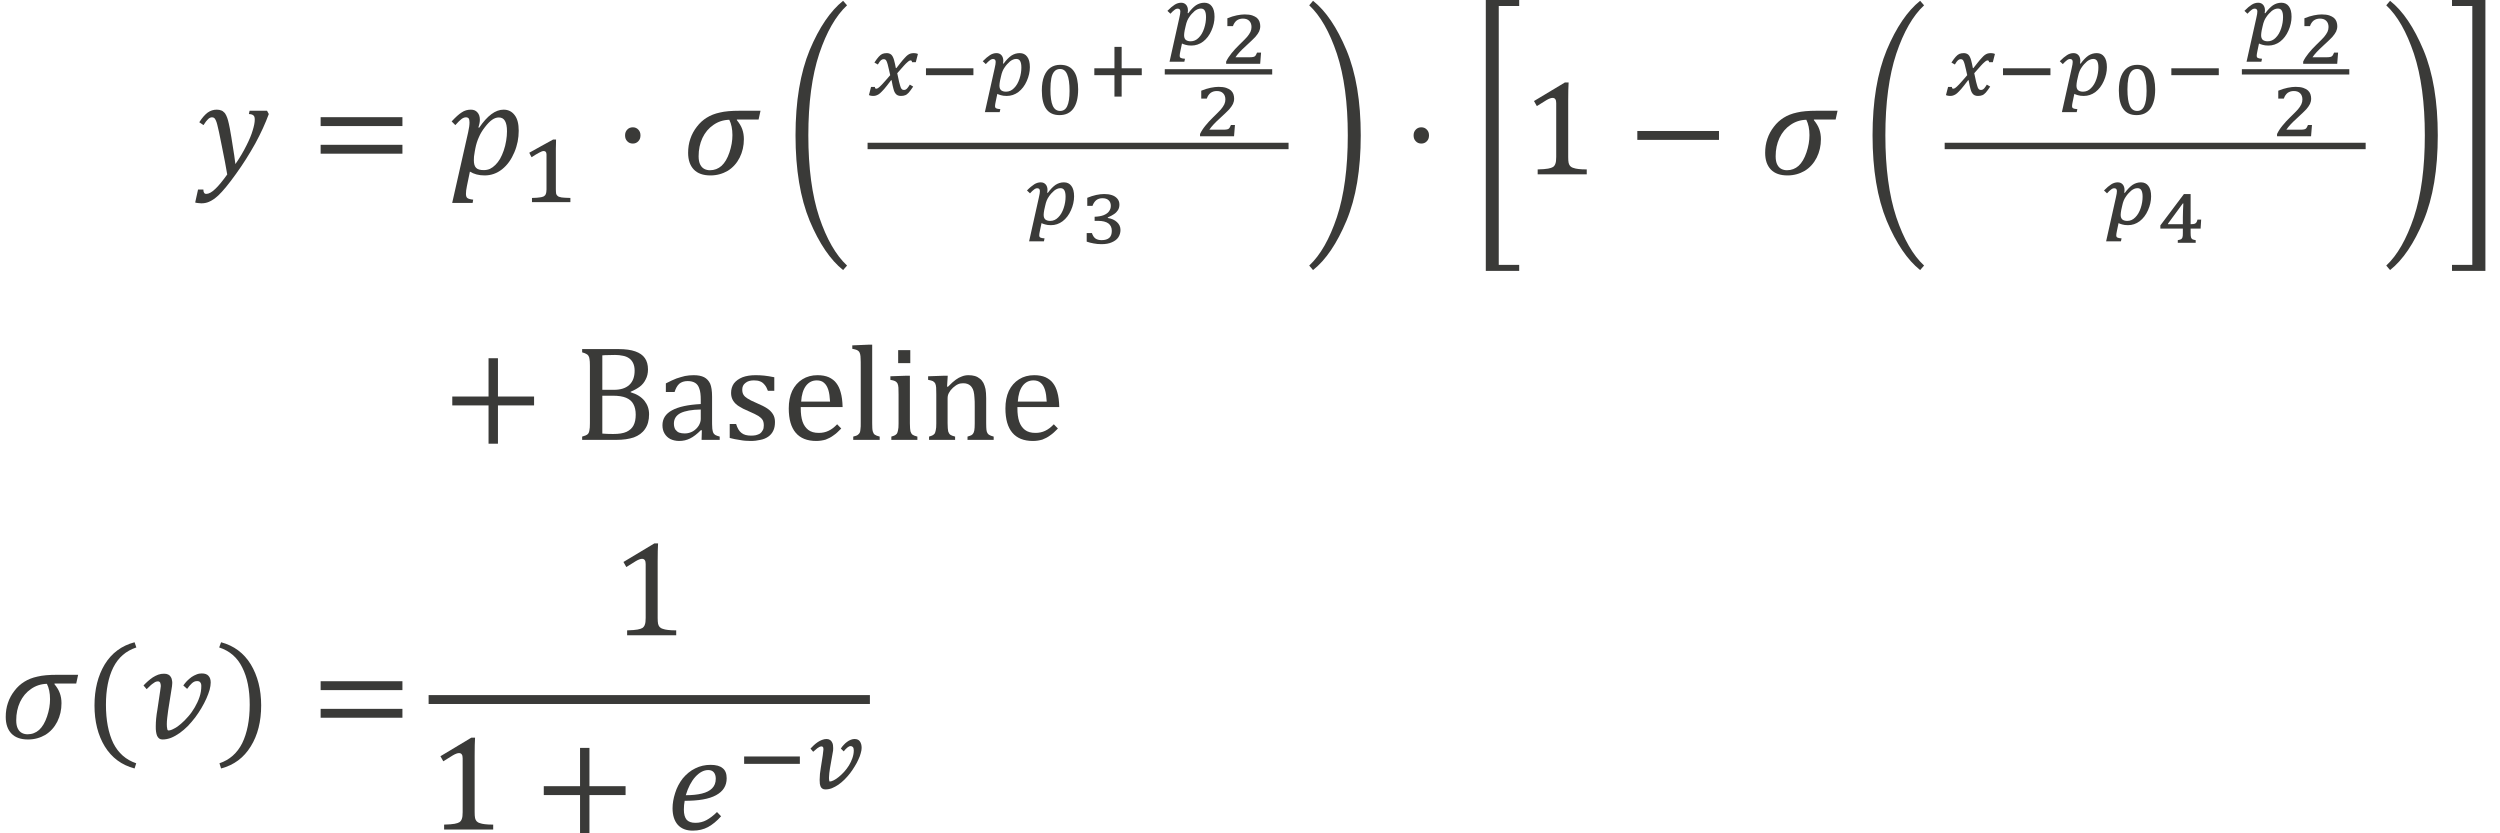 <?xml version="1.0" encoding="UTF-8" standalone="no"?>
<!-- Created with PhotoLine 24.01 (www.pl32.de) -->
<!DOCTYPE svg PUBLIC "-//W3C//DTD SVG 1.1//EN" "http://www.w3.org/Graphics/SVG/1.1/DTD/svg11.dtd">
<svg width="234" height="78" viewBox="0 0 234 78" version="1.1" xmlns="http://www.w3.org/2000/svg" xmlns:xlink="http://www.w3.org/1999/xlink">
  <g id="page1" transform="matrix(1.276 0 0 1.28 87.611 87.901)">
    <g transform="matrix(1 0 0 1 -91.72 2.846)">
      <g transform="matrix(1 0 0 1 37.347 -58.77)">
        <path id="g0-1877" fill="#3a3a38" d="M2.38 0.01 C2.28 -0.56 2.16 -1.24 1.99 -2.04 C1.82 -2.9 1.71 -3.43 1.65 -3.63 C1.59 -3.88 1.51 -4.04 1.44 -4.11 C1.39 -4.15 1.34 -4.17 1.27 -4.17 C1.17 -4.17 1.07 -4.13 0.98 -4.04 C0.89 -3.96 0.77 -3.81 0.64 -3.6 L0.33 -3.81 C0.55 -4.15 0.76 -4.38 0.95 -4.52 C1.15 -4.66 1.37 -4.73 1.61 -4.73 C1.74 -4.73 1.85 -4.71 1.95 -4.67 C2.01 -4.65 2.08 -4.61 2.14 -4.54 C2.21 -4.49 2.26 -4.4 2.31 -4.3 C2.36 -4.19 2.41 -4.07 2.44 -3.94 C2.48 -3.8 2.52 -3.61 2.57 -3.36 C2.65 -2.94 2.72 -2.5 2.79 -2.04 C2.87 -1.58 2.93 -1.15 2.98 -0.75 C3.3 -1.21 3.56 -1.65 3.78 -2.09 C4 -2.52 4.16 -2.9 4.25 -3.22 C4.35 -3.54 4.4 -3.8 4.4 -4 C4.4 -4.16 4.37 -4.26 4.3 -4.31 C4.24 -4.37 4.13 -4.4 3.97 -4.41 L4.02 -4.65 L5.3 -4.65 L5.43 -4.41 C5.18 -3.73 4.85 -3.01 4.43 -2.24 C4.01 -1.49 3.54 -0.74 3 0 C2.49 0.71 2.06 1.23 1.72 1.55 C1.49 1.76 1.26 1.92 1.04 2.01 C0.86 2.09 0.67 2.12 0.48 2.12 C0.41 2.12 0.33 2.11 0.24 2.1 C0.15 2.09 0.08 2.08 0.03 2.06 L0.24 1.11 L0.63 1.11 C0.63 1.32 0.7 1.43 0.84 1.43 C1.03 1.43 1.25 1.31 1.5 1.07 C1.75 0.84 2.04 0.48 2.38 0.01 Z"/>
      </g>
      <g transform="matrix(1 0 0 1 45.859 -58.77)">
        <path id="g0-3404" fill="#3a3a38" d="M0.72 -3.53 L0.72 -4.18 L6.72 -4.18 L6.72 -3.53 Z M0.72 -1.51 L0.72 -2.16 L6.72 -2.16 L6.72 -1.51 Z M6.92 -2.85"/>
      </g>
      <g transform="matrix(1 0 0 1 56.069 -58.77)">
        <path id="g0-1868" fill="#3a3a38" d="M1.33 -3.07 C1.4 -3.37 1.43 -3.61 1.43 -3.8 C1.43 -3.93 1.41 -4.03 1.37 -4.09 C1.33 -4.14 1.26 -4.17 1.17 -4.17 C1.07 -4.17 0.96 -4.13 0.85 -4.05 C0.74 -3.97 0.59 -3.82 0.39 -3.6 L0.12 -3.87 C0.41 -4.18 0.65 -4.4 0.86 -4.53 C1.06 -4.67 1.29 -4.73 1.53 -4.73 C1.73 -4.73 1.89 -4.67 2.01 -4.53 C2.13 -4.4 2.19 -4.22 2.19 -4 C2.19 -3.82 2.15 -3.63 2.08 -3.43 L2.14 -3.41 C2.74 -4.29 3.33 -4.73 3.93 -4.73 C4.28 -4.73 4.55 -4.59 4.75 -4.32 C4.95 -4.06 5.04 -3.68 5.04 -3.19 C5.04 -2.65 4.94 -2.12 4.72 -1.61 C4.5 -1.09 4.21 -0.68 3.82 -0.37 C3.44 -0.07 3.01 0.08 2.54 0.08 C2.11 0.08 1.75 -0.02 1.46 -0.2 L1.24 0.86 C1.19 1.09 1.17 1.28 1.17 1.43 C1.17 1.57 1.2 1.67 1.27 1.73 C1.35 1.79 1.49 1.83 1.7 1.85 L1.66 2.09 L0.16 2.09 Z M1.82 -1.69 C1.79 -1.52 1.77 -1.39 1.76 -1.3 C1.75 -1.21 1.75 -1.12 1.75 -1.03 C1.75 -0.78 1.8 -0.59 1.91 -0.48 C2.02 -0.36 2.21 -0.31 2.48 -0.31 C2.64 -0.31 2.79 -0.34 2.93 -0.4 C3.07 -0.47 3.2 -0.56 3.33 -0.69 C3.45 -0.81 3.57 -0.96 3.67 -1.13 C3.77 -1.31 3.86 -1.51 3.94 -1.74 C4.02 -1.97 4.08 -2.21 4.12 -2.46 C4.16 -2.7 4.18 -2.93 4.18 -3.15 C4.18 -3.49 4.13 -3.74 4.03 -3.91 C3.94 -4.07 3.79 -4.16 3.58 -4.16 C3.41 -4.16 3.25 -4.1 3.09 -3.99 C2.93 -3.88 2.75 -3.7 2.56 -3.45 C2.37 -3.21 2.22 -2.96 2.12 -2.72 C2.01 -2.48 1.92 -2.21 1.86 -1.9 Z"/>
      </g>
      <g transform="matrix(1 0 0 1 61.235 -56.737)">
        <g transform="matrix(0.73 0 0 0.73 0 0)">
          <path id="g0-2869" fill="#3a3a38" d="M3.56 -1.28 C3.56 -1.18 3.56 -1.1 3.57 -1.02 C3.57 -0.95 3.58 -0.89 3.59 -0.84 C3.61 -0.79 3.63 -0.75 3.65 -0.71 C3.68 -0.67 3.71 -0.64 3.74 -0.62 C3.78 -0.58 3.83 -0.55 3.9 -0.53 C3.96 -0.51 4.04 -0.49 4.14 -0.47 C4.25 -0.46 4.37 -0.45 4.5 -0.44 C4.65 -0.43 4.82 -0.43 5.02 -0.42 L5.02 0 L1.16 0 L1.16 -0.42 C1.35 -0.43 1.51 -0.44 1.64 -0.44 C1.78 -0.45 1.89 -0.46 1.98 -0.48 C2.08 -0.49 2.15 -0.51 2.21 -0.53 C2.27 -0.54 2.32 -0.57 2.36 -0.59 C2.4 -0.62 2.44 -0.65 2.48 -0.69 C2.51 -0.72 2.53 -0.77 2.55 -0.82 C2.57 -0.87 2.59 -0.93 2.6 -1.01 C2.61 -1.08 2.62 -1.17 2.62 -1.28 L2.62 -4.77 C2.62 -4.9 2.59 -4.99 2.54 -5.04 C2.5 -5.09 2.43 -5.12 2.33 -5.12 C2.23 -5.12 2.09 -5.07 1.89 -4.96 C1.69 -4.86 1.43 -4.7 1.12 -4.5 C1.08 -4.57 1.04 -4.65 1 -4.72 C0.97 -4.8 0.93 -4.87 0.89 -4.95 C1.29 -5.17 1.69 -5.39 2.08 -5.61 C2.48 -5.83 2.88 -6.05 3.28 -6.27 L3.58 -6.27 C3.57 -6.09 3.57 -5.93 3.57 -5.78 C3.56 -5.64 3.56 -5.51 3.56 -5.38 C3.56 -5.24 3.56 -5.11 3.56 -4.98 Z"/>
        </g>
      </g>
      <g transform="matrix(1 0 0 1 68.071 -58.77)">
        <path id="g0-1668" fill="#3a3a38" d="M1.41 -3.44 C1.57 -3.44 1.71 -3.38 1.81 -3.27 C1.92 -3.16 1.97 -3.02 1.97 -2.85 C1.97 -2.67 1.92 -2.53 1.81 -2.42 C1.71 -2.31 1.57 -2.25 1.41 -2.25 C1.24 -2.25 1.1 -2.31 1 -2.42 C0.89 -2.53 0.84 -2.67 0.84 -2.85 C0.84 -3.02 0.89 -3.16 1 -3.27 C1.1 -3.38 1.24 -3.44 1.41 -3.44 Z"/>
      </g>
      <g transform="matrix(1 0 0 1 73.096 -58.77)">
        <path id="g0-2026" fill="#3a3a38" d="M5.61 -4.01 L4.02 -4.01 L4.01 -3.97 C4.19 -3.75 4.33 -3.53 4.41 -3.3 C4.49 -3.08 4.53 -2.83 4.53 -2.57 C4.53 -2.09 4.43 -1.64 4.22 -1.22 C4.01 -0.81 3.72 -0.49 3.35 -0.26 C2.97 -0.04 2.55 0.08 2.08 0.08 C1.55 0.08 1.14 -0.06 0.86 -0.35 C0.58 -0.64 0.44 -1.05 0.44 -1.57 C0.44 -1.93 0.49 -2.27 0.6 -2.59 C0.71 -2.92 0.87 -3.21 1.08 -3.48 C1.29 -3.76 1.54 -3.98 1.8 -4.14 C2.07 -4.31 2.39 -4.44 2.77 -4.52 C3.14 -4.61 3.62 -4.65 4.21 -4.65 L5.75 -4.65 Z M3.46 -3.99 C3.02 -3.98 2.63 -3.85 2.29 -3.61 C1.95 -3.38 1.68 -3.06 1.49 -2.66 C1.3 -2.25 1.21 -1.81 1.21 -1.32 C1.21 -1.07 1.25 -0.86 1.33 -0.71 C1.41 -0.55 1.52 -0.45 1.64 -0.39 C1.76 -0.33 1.9 -0.3 2.04 -0.3 C2.37 -0.3 2.65 -0.41 2.89 -0.62 C3.13 -0.84 3.32 -1.16 3.47 -1.6 C3.62 -2.04 3.69 -2.46 3.69 -2.87 C3.69 -3.32 3.61 -3.69 3.46 -3.99 Z"/>
      </g>
      <g transform="matrix(1 0 0 1 80.584 -58.77)">
        <path id="g0-3436" fill="#3a3a38" d="M0.83 -2.85 C0.83 -5.34 1.18 -7.42 1.87 -9.09 C2.57 -10.75 3.39 -11.95 4.32 -12.69 L4.61 -12.36 C3.79 -11.6 3.11 -10.42 2.57 -8.82 C2.04 -7.22 1.77 -5.23 1.77 -2.85 C1.77 -0.47 2.04 1.53 2.57 3.13 C3.11 4.73 3.79 5.91 4.61 6.67 L4.32 7 C3.39 6.26 2.57 5.06 1.87 3.4 C1.18 1.73 0.83 -0.35 0.83 -2.85 Z"/>
      </g>
      <g transform="matrix(1 0 0 1 86.703 -64.563)">
        <g transform="matrix(0.6 0 0 0.6 0 0)">
          <path id="g0-3299" fill="#3a3a38" d="M2.76 -2.43 L2.61 -3.1 C2.56 -3.35 2.5 -3.57 2.45 -3.76 C2.39 -3.95 2.35 -4.09 2.3 -4.17 C2.26 -4.25 2.2 -4.31 2.15 -4.34 C2.09 -4.37 2.02 -4.38 1.96 -4.38 C1.84 -4.38 1.73 -4.34 1.63 -4.25 C1.53 -4.17 1.4 -3.99 1.25 -3.73 L0.83 -3.97 C1.04 -4.29 1.22 -4.53 1.36 -4.68 C1.51 -4.84 1.65 -4.96 1.79 -5.02 C1.94 -5.08 2.12 -5.12 2.34 -5.12 C2.56 -5.12 2.75 -5.05 2.89 -4.93 C3.03 -4.8 3.14 -4.59 3.23 -4.28 C3.31 -3.98 3.39 -3.65 3.45 -3.3 L3.52 -3.3 L4.01 -3.92 C4.22 -4.18 4.39 -4.39 4.54 -4.54 C4.68 -4.7 4.81 -4.82 4.92 -4.9 C5.04 -4.98 5.15 -5.04 5.26 -5.07 C5.37 -5.1 5.5 -5.12 5.66 -5.12 C5.85 -5.12 6.01 -5.08 6.15 -5.02 L5.89 -4.01 L5.43 -4.01 C5.42 -4.16 5.36 -4.23 5.27 -4.23 C5.22 -4.23 5.16 -4.22 5.1 -4.19 C5.04 -4.16 4.96 -4.1 4.85 -4 C4.74 -3.91 4.59 -3.76 4.41 -3.56 C4.23 -3.36 3.96 -3.06 3.62 -2.67 C3.69 -2.3 3.77 -1.95 3.85 -1.61 C3.94 -1.26 4.01 -1.04 4.05 -0.93 C4.1 -0.82 4.15 -0.74 4.21 -0.7 C4.27 -0.65 4.35 -0.63 4.44 -0.63 C4.52 -0.63 4.6 -0.65 4.66 -0.68 C4.73 -0.71 4.79 -0.77 4.87 -0.86 C4.95 -0.95 5.04 -1.09 5.16 -1.28 L5.57 -1.04 C5.35 -0.71 5.17 -0.47 5.03 -0.31 C4.88 -0.15 4.74 -0.04 4.6 0.01 C4.46 0.07 4.28 0.1 4.07 0.1 C3.93 0.1 3.8 0.08 3.69 0.03 C3.59 -0.01 3.5 -0.08 3.42 -0.18 C3.34 -0.28 3.28 -0.39 3.23 -0.52 C3.18 -0.65 3.13 -0.88 3.05 -1.2 C2.99 -1.52 2.94 -1.73 2.93 -1.82 L2.87 -1.82 C2.51 -1.34 2.23 -0.98 2.02 -0.74 C1.81 -0.51 1.64 -0.33 1.51 -0.22 C1.37 -0.11 1.24 -0.02 1.11 0.02 C0.98 0.08 0.83 0.1 0.66 0.1 C0.48 0.1 0.31 0.07 0.16 0 L0.42 -1 L0.89 -1 C0.89 -0.85 0.95 -0.78 1.04 -0.78 C1.12 -0.78 1.2 -0.81 1.29 -0.87 C1.39 -0.93 1.55 -1.08 1.77 -1.31 C1.99 -1.55 2.33 -1.92 2.76 -2.43 Z"/>
        </g>
      </g>
      <g transform="matrix(1 0 0 1 90.491 -64.563)">
        <g transform="matrix(0.6 0 0 0.6 0 0)">
          <rect id="g0-3127" fill="#3a3a38" x="0.82" y="-3.27" width="5.8" height="0.84"/>
        </g>
      </g>
      <g transform="matrix(1 0 0 1 94.957 -64.563)">
        <g transform="matrix(0.6 0 0 0.6 0 0)">
          <path id="g0-3291" fill="#3a3a38" d="M1.77 -3.25 C1.82 -3.46 1.85 -3.62 1.87 -3.74 C1.89 -3.85 1.9 -3.96 1.9 -4.05 C1.9 -4.28 1.79 -4.4 1.58 -4.4 C1.45 -4.4 1.31 -4.35 1.18 -4.24 C1.04 -4.14 0.88 -3.99 0.69 -3.78 L0.32 -4.13 C0.66 -4.48 0.96 -4.72 1.21 -4.88 C1.46 -5.04 1.73 -5.12 2 -5.12 C2.26 -5.12 2.46 -5.03 2.61 -4.86 C2.75 -4.7 2.83 -4.47 2.83 -4.19 C2.83 -4.06 2.81 -3.95 2.79 -3.86 L2.87 -3.84 C3.19 -4.28 3.51 -4.6 3.81 -4.81 C4.12 -5.01 4.46 -5.12 4.84 -5.12 C5.23 -5.12 5.54 -4.97 5.75 -4.68 C5.97 -4.4 6.08 -3.97 6.08 -3.41 C6.08 -2.85 5.95 -2.28 5.7 -1.72 C5.45 -1.15 5.11 -0.71 4.68 -0.38 C4.25 -0.06 3.77 0.1 3.25 0.1 C2.97 0.1 2.73 0.07 2.54 0.01 C2.35 -0.04 2.2 -0.1 2.1 -0.15 L1.91 0.75 C1.85 1.03 1.82 1.22 1.82 1.33 C1.82 1.47 1.86 1.56 1.96 1.61 C2.05 1.66 2.22 1.69 2.47 1.71 L2.39 2.07 L0.58 2.07 Z M2.43 -1.75 C2.39 -1.52 2.36 -1.32 2.36 -1.16 C2.36 -0.89 2.43 -0.71 2.57 -0.59 C2.71 -0.48 2.91 -0.42 3.16 -0.42 C3.53 -0.42 3.86 -0.56 4.14 -0.85 C4.43 -1.13 4.65 -1.51 4.81 -1.99 C4.97 -2.47 5.04 -2.93 5.04 -3.37 C5.04 -3.72 4.99 -3.98 4.89 -4.15 C4.79 -4.33 4.63 -4.41 4.41 -4.41 C4.28 -4.41 4.14 -4.38 4.02 -4.33 C3.89 -4.28 3.77 -4.2 3.65 -4.11 C3.53 -4.01 3.41 -3.89 3.29 -3.76 C3.18 -3.63 3.07 -3.5 2.99 -3.37 C2.9 -3.25 2.82 -3.1 2.74 -2.92 C2.66 -2.74 2.6 -2.51 2.54 -2.24 Z"/>
        </g>
      </g>
      <g transform="matrix(1 0 0 1 99.038 -63.167)">
        <g transform="matrix(0.6 0 0 0.6 0 0)">
          <path id="g0-3116" fill="#3a3a38" d="M2.9 0.11 C2.18 0.11 1.64 -0.14 1.28 -0.64 C0.92 -1.14 0.74 -1.9 0.74 -2.9 C0.74 -3.6 0.84 -4.19 1.03 -4.66 C1.22 -5.12 1.49 -5.47 1.82 -5.69 C2.15 -5.91 2.54 -6.02 2.98 -6.02 C3.39 -6.02 3.74 -5.95 4.02 -5.8 C4.3 -5.66 4.52 -5.45 4.69 -5.19 C4.87 -4.92 4.99 -4.61 5.06 -4.24 C5.14 -3.88 5.18 -3.47 5.18 -3.04 C5.18 -1.99 4.98 -1.21 4.59 -0.68 C4.2 -0.15 3.64 0.11 2.9 0.11 Z M1.79 -3.03 C1.79 -2.11 1.89 -1.44 2.08 -1.02 C2.27 -0.61 2.57 -0.4 2.98 -0.4 C3.37 -0.4 3.66 -0.59 3.84 -0.98 C4.03 -1.37 4.13 -1.99 4.13 -2.84 C4.13 -3.75 4.03 -4.42 3.84 -4.85 C3.66 -5.29 3.37 -5.51 2.97 -5.51 C2.68 -5.51 2.44 -5.41 2.27 -5.21 C2.09 -5.01 1.97 -4.73 1.9 -4.37 C1.83 -4.01 1.79 -3.56 1.79 -3.03 Z"/>
        </g>
      </g>
      <g transform="matrix(1 0 0 1 102.841 -64.563)">
        <g transform="matrix(0.6 0 0 0.6 0 0)">
          <path id="g0-3126" fill="#3a3a38" d="M4.16 -2.43 L4.16 0.18 L3.28 0.18 L3.28 -2.43 L0.82 -2.43 L0.82 -3.27 L3.28 -3.27 L3.28 -5.88 L4.16 -5.88 L4.16 -3.27 L6.62 -3.27 L6.62 -2.43 Z"/>
        </g>
      </g>
      <g transform="matrix(1 0 0 1 108.502 -68.247)">
        <g transform="matrix(0.6 0 0 0.6 0 0)">
          <path id="g0-3291" fill="#3a3a38" d="M1.77 -3.25 C1.82 -3.46 1.85 -3.62 1.87 -3.74 C1.89 -3.85 1.9 -3.96 1.9 -4.05 C1.9 -4.28 1.79 -4.4 1.58 -4.4 C1.45 -4.4 1.31 -4.35 1.18 -4.24 C1.04 -4.14 0.88 -3.99 0.69 -3.78 L0.32 -4.13 C0.66 -4.48 0.96 -4.72 1.21 -4.88 C1.46 -5.04 1.73 -5.12 2 -5.12 C2.26 -5.12 2.46 -5.03 2.61 -4.86 C2.75 -4.7 2.83 -4.47 2.83 -4.19 C2.83 -4.06 2.81 -3.95 2.79 -3.86 L2.87 -3.84 C3.19 -4.28 3.51 -4.6 3.81 -4.81 C4.12 -5.01 4.46 -5.12 4.84 -5.12 C5.23 -5.12 5.54 -4.97 5.75 -4.68 C5.97 -4.4 6.08 -3.97 6.08 -3.41 C6.08 -2.85 5.95 -2.28 5.7 -1.72 C5.45 -1.15 5.11 -0.71 4.68 -0.38 C4.25 -0.06 3.77 0.1 3.25 0.1 C2.97 0.1 2.73 0.07 2.54 0.01 C2.35 -0.04 2.2 -0.1 2.1 -0.15 L1.91 0.75 C1.85 1.03 1.82 1.22 1.82 1.33 C1.82 1.47 1.86 1.56 1.96 1.61 C2.05 1.66 2.22 1.69 2.47 1.71 L2.39 2.07 L0.58 2.07 Z M2.43 -1.75 C2.39 -1.52 2.36 -1.32 2.36 -1.16 C2.36 -0.89 2.43 -0.71 2.57 -0.59 C2.71 -0.48 2.91 -0.42 3.16 -0.42 C3.53 -0.42 3.86 -0.56 4.14 -0.85 C4.43 -1.13 4.65 -1.51 4.81 -1.99 C4.97 -2.47 5.04 -2.93 5.04 -3.37 C5.04 -3.72 4.99 -3.98 4.89 -4.15 C4.79 -4.33 4.63 -4.41 4.41 -4.41 C4.28 -4.41 4.14 -4.38 4.02 -4.33 C3.89 -4.28 3.77 -4.2 3.65 -4.11 C3.53 -4.01 3.41 -3.89 3.29 -3.76 C3.18 -3.63 3.07 -3.5 2.99 -3.37 C2.9 -3.25 2.82 -3.1 2.74 -2.92 C2.66 -2.74 2.6 -2.51 2.54 -2.24 Z"/>
        </g>
      </g>
      <g transform="matrix(1 0 0 1 112.582 -66.852)">
        <g transform="matrix(0.6 0 0 0.6 0 0)">
          <path id="g0-3118" fill="#3a3a38" d="M3.59 -0.8 C3.76 -0.8 3.89 -0.81 3.97 -0.83 C4.06 -0.84 4.13 -0.87 4.18 -0.9 C4.24 -0.94 4.28 -0.98 4.31 -1.03 C4.35 -1.08 4.4 -1.2 4.48 -1.37 L4.97 -1.37 L4.86 0 L0.7 0 L0.7 -0.27 C0.86 -0.61 1.08 -0.95 1.36 -1.29 C1.63 -1.63 1.95 -1.97 2.32 -2.33 C2.76 -2.75 3.07 -3.07 3.26 -3.28 C3.44 -3.5 3.58 -3.7 3.67 -3.89 C3.76 -4.09 3.8 -4.28 3.8 -4.48 C3.8 -4.8 3.71 -5.05 3.53 -5.23 C3.35 -5.42 3.09 -5.51 2.75 -5.51 C2.45 -5.51 2.2 -5.43 1.99 -5.28 C1.79 -5.12 1.63 -4.89 1.53 -4.59 L0.85 -4.59 L0.85 -5.55 C1.27 -5.72 1.66 -5.84 2.01 -5.91 C2.37 -5.98 2.69 -6.02 2.96 -6.02 C3.34 -6.02 3.64 -5.98 3.89 -5.9 C4.13 -5.82 4.33 -5.71 4.48 -5.58 C4.62 -5.45 4.72 -5.3 4.78 -5.13 C4.84 -4.95 4.87 -4.77 4.87 -4.59 C4.87 -4.35 4.82 -4.14 4.73 -3.94 C4.63 -3.74 4.48 -3.52 4.27 -3.28 C4.05 -3.05 3.67 -2.68 3.12 -2.18 C2.53 -1.65 2.1 -1.19 1.84 -0.8 Z"/>
        </g>
      </g>
    </g>
    <rect transform="matrix(1 0 0 1 -91.72 2.846)" fill="#3a3a38" x="108.5" y="-66.46" width="7.88" height="0.39"/>
    <g transform="matrix(1 0 0 1 -91.72 2.846)">
      <g transform="matrix(1 0 0 1 110.666 -61.556)">
        <g transform="matrix(0.6 0 0 0.6 0 0)">
          <path id="g0-3118" fill="#3a3a38" d="M3.59 -0.8 C3.76 -0.8 3.89 -0.81 3.97 -0.83 C4.06 -0.84 4.13 -0.87 4.18 -0.9 C4.24 -0.94 4.28 -0.98 4.31 -1.03 C4.35 -1.08 4.4 -1.2 4.48 -1.37 L4.97 -1.37 L4.86 0 L0.7 0 L0.7 -0.27 C0.86 -0.61 1.08 -0.95 1.36 -1.29 C1.63 -1.63 1.95 -1.97 2.32 -2.33 C2.76 -2.75 3.07 -3.07 3.26 -3.28 C3.44 -3.5 3.58 -3.7 3.67 -3.89 C3.76 -4.09 3.8 -4.28 3.8 -4.48 C3.8 -4.8 3.71 -5.05 3.53 -5.23 C3.35 -5.42 3.09 -5.51 2.75 -5.51 C2.45 -5.51 2.2 -5.43 1.99 -5.28 C1.79 -5.12 1.63 -4.89 1.53 -4.59 L0.85 -4.59 L0.85 -5.55 C1.27 -5.72 1.66 -5.84 2.01 -5.91 C2.37 -5.98 2.69 -6.02 2.96 -6.02 C3.34 -6.02 3.64 -5.98 3.89 -5.9 C4.13 -5.82 4.33 -5.71 4.48 -5.58 C4.62 -5.45 4.72 -5.3 4.78 -5.13 C4.84 -4.95 4.87 -4.77 4.87 -4.59 C4.87 -4.35 4.82 -4.14 4.73 -3.94 C4.63 -3.74 4.48 -3.52 4.27 -3.28 C4.05 -3.05 3.67 -2.68 3.12 -2.18 C2.53 -1.65 2.1 -1.19 1.84 -0.8 Z"/>
        </g>
      </g>
    </g>
    <rect transform="matrix(1 0 0 1 -91.72 2.846)" fill="#3a3a38" x="86.7" y="-61.08" width="30.88" height="0.47"/>
    <g transform="matrix(1 0 0 1 -91.72 2.846)">
      <g transform="matrix(1 0 0 1 98.2 -55.113)">
        <g transform="matrix(0.6 0 0 0.6 0 0)">
          <path id="g0-3291" fill="#3a3a38" d="M1.77 -3.25 C1.82 -3.46 1.85 -3.62 1.87 -3.74 C1.89 -3.85 1.9 -3.96 1.9 -4.05 C1.9 -4.28 1.79 -4.4 1.58 -4.4 C1.45 -4.4 1.31 -4.35 1.18 -4.24 C1.04 -4.14 0.88 -3.99 0.69 -3.78 L0.32 -4.13 C0.66 -4.48 0.96 -4.72 1.21 -4.88 C1.46 -5.04 1.73 -5.12 2 -5.12 C2.26 -5.12 2.46 -5.03 2.61 -4.86 C2.75 -4.7 2.83 -4.47 2.83 -4.19 C2.83 -4.06 2.81 -3.95 2.79 -3.86 L2.87 -3.84 C3.19 -4.28 3.51 -4.6 3.81 -4.81 C4.12 -5.01 4.46 -5.12 4.84 -5.12 C5.23 -5.12 5.54 -4.97 5.75 -4.68 C5.97 -4.4 6.08 -3.97 6.08 -3.41 C6.08 -2.85 5.95 -2.28 5.7 -1.72 C5.45 -1.15 5.11 -0.71 4.68 -0.38 C4.25 -0.06 3.77 0.1 3.25 0.1 C2.97 0.1 2.73 0.07 2.54 0.01 C2.35 -0.04 2.2 -0.1 2.1 -0.15 L1.91 0.75 C1.85 1.03 1.82 1.22 1.82 1.33 C1.82 1.47 1.86 1.56 1.96 1.61 C2.05 1.66 2.22 1.69 2.47 1.71 L2.39 2.07 L0.58 2.07 Z M2.43 -1.75 C2.39 -1.52 2.36 -1.32 2.36 -1.16 C2.36 -0.89 2.43 -0.71 2.57 -0.59 C2.71 -0.48 2.91 -0.42 3.16 -0.42 C3.53 -0.42 3.86 -0.56 4.14 -0.85 C4.43 -1.13 4.65 -1.51 4.81 -1.99 C4.97 -2.47 5.04 -2.93 5.04 -3.37 C5.04 -3.72 4.99 -3.98 4.89 -4.15 C4.79 -4.33 4.63 -4.41 4.41 -4.41 C4.28 -4.41 4.14 -4.38 4.02 -4.33 C3.89 -4.28 3.77 -4.2 3.65 -4.11 C3.53 -4.01 3.41 -3.89 3.29 -3.76 C3.18 -3.63 3.07 -3.5 2.99 -3.37 C2.9 -3.25 2.82 -3.1 2.74 -2.92 C2.66 -2.74 2.6 -2.51 2.54 -2.24 Z"/>
        </g>
      </g>
      <g transform="matrix(1 0 0 1 102.281 -53.718)">
        <g transform="matrix(0.6 0 0 0.6 0 0)">
          <path id="g0-3119" fill="#3a3a38" d="M0.89 -4.58 L0.89 -5.56 C1.65 -5.87 2.34 -6.02 2.97 -6.02 C3.3 -6.02 3.61 -5.98 3.89 -5.89 C4.17 -5.8 4.39 -5.66 4.56 -5.46 C4.73 -5.27 4.82 -5.03 4.82 -4.73 C4.82 -4.48 4.76 -4.25 4.65 -4.07 C4.53 -3.88 4.37 -3.71 4.17 -3.58 C3.97 -3.44 3.71 -3.3 3.4 -3.17 L3.4 -3.1 C3.87 -3.03 4.24 -2.86 4.52 -2.6 C4.81 -2.33 4.95 -2.02 4.95 -1.64 C4.95 -1.31 4.86 -1.01 4.69 -0.75 C4.52 -0.49 4.25 -0.29 3.9 -0.14 C3.55 0.02 3.12 0.09 2.62 0.09 C2.29 0.09 1.98 0.06 1.67 0 C1.36 -0.05 1.08 -0.13 0.82 -0.22 L0.82 -1.26 L1.46 -1.26 C1.56 -0.96 1.7 -0.74 1.89 -0.6 C2.08 -0.47 2.33 -0.4 2.64 -0.4 C3.05 -0.4 3.36 -0.49 3.58 -0.68 C3.79 -0.87 3.89 -1.15 3.89 -1.53 C3.89 -1.93 3.75 -2.23 3.47 -2.44 C3.19 -2.64 2.77 -2.75 2.22 -2.75 L1.79 -2.75 L1.79 -3.25 C2.24 -3.27 2.61 -3.33 2.91 -3.45 C3.21 -3.58 3.43 -3.73 3.56 -3.93 C3.7 -4.12 3.77 -4.34 3.77 -4.58 C3.77 -4.87 3.68 -5.1 3.5 -5.26 C3.33 -5.43 3.07 -5.51 2.74 -5.51 C2.45 -5.51 2.2 -5.43 2 -5.28 C1.8 -5.12 1.64 -4.89 1.53 -4.58 Z"/>
        </g>
      </g>
      <g transform="matrix(1 0 0 1 118.776 -58.77)">
        <path id="g0-3440" fill="#3a3a38" d="M4.1 -2.85 C4.1 -0.35 3.75 1.73 3.05 3.4 C2.35 5.06 1.54 6.26 0.6 7 L0.32 6.67 C1.14 5.91 1.81 4.73 2.35 3.13 C2.88 1.53 3.15 -0.47 3.15 -2.85 C3.15 -5.23 2.88 -7.22 2.35 -8.82 C1.81 -10.42 1.14 -11.6 0.32 -12.36 L0.6 -12.69 C1.54 -11.95 2.35 -10.75 3.05 -9.09 C3.75 -7.42 4.1 -5.34 4.1 -2.85 Z"/>
      </g>
      <g transform="matrix(1 0 0 1 125.913 -58.77)">
        <path id="g0-1668" fill="#3a3a38" d="M1.41 -3.44 C1.57 -3.44 1.71 -3.38 1.81 -3.27 C1.92 -3.16 1.97 -3.02 1.97 -2.85 C1.97 -2.67 1.92 -2.53 1.81 -2.42 C1.71 -2.31 1.57 -2.25 1.41 -2.25 C1.24 -2.25 1.1 -2.31 1 -2.42 C0.89 -2.53 0.84 -2.67 0.84 -2.85 C0.84 -3.02 0.89 -3.16 1 -3.27 C1.1 -3.38 1.24 -3.44 1.41 -3.44 Z"/>
      </g>
      <g transform="matrix(1 0 0 1 130.939 -58.77)">
        <path id="g0-3428" fill="#3a3a38" d="M3.56 7.06 L1.11 7.06 L1.11 -12.75 L3.56 -12.75 L3.56 -12.31 L2.06 -12.31 L2.06 6.62 L3.56 6.62 Z"/>
      </g>
      <g transform="matrix(1 0 0 1 134.714 -58.77)">
        <path id="g0-883" fill="#3a3a38" d="M3.38 -1.27 C3.38 -1.08 3.39 -0.94 3.41 -0.84 C3.43 -0.75 3.47 -0.67 3.52 -0.61 C3.58 -0.55 3.65 -0.5 3.76 -0.47 C3.86 -0.43 3.98 -0.41 4.13 -0.39 C4.29 -0.37 4.49 -0.36 4.74 -0.36 L4.74 0 L1.14 0 L1.14 -0.36 C1.5 -0.37 1.76 -0.39 1.91 -0.42 C2.07 -0.45 2.19 -0.49 2.27 -0.54 C2.35 -0.6 2.41 -0.68 2.44 -0.78 C2.48 -0.88 2.5 -1.04 2.5 -1.27 L2.5 -5.21 C2.5 -5.34 2.48 -5.44 2.43 -5.5 C2.39 -5.56 2.32 -5.59 2.23 -5.59 C2.13 -5.59 1.98 -5.54 1.79 -5.43 C1.6 -5.32 1.36 -5.17 1.08 -4.99 L0.87 -5.36 L3.14 -6.72 L3.41 -6.72 C3.39 -6.41 3.38 -5.98 3.38 -5.42 Z"/>
      </g>
      <g transform="matrix(1 0 0 1 142.444 -58.77)">
        <rect id="g0-3398" fill="#3a3a38" x="0.72" y="-3.17" width="5.99" height="0.65"/>
      </g>
      <g transform="matrix(1 0 0 1 152.101 -58.77)">
        <path id="g0-2026" fill="#3a3a38" d="M5.61 -4.01 L4.02 -4.01 L4.01 -3.97 C4.19 -3.75 4.33 -3.53 4.41 -3.3 C4.49 -3.08 4.53 -2.83 4.53 -2.57 C4.53 -2.09 4.43 -1.64 4.22 -1.22 C4.01 -0.81 3.72 -0.49 3.35 -0.26 C2.97 -0.04 2.55 0.08 2.08 0.08 C1.55 0.08 1.14 -0.06 0.86 -0.35 C0.58 -0.64 0.44 -1.05 0.44 -1.57 C0.44 -1.93 0.49 -2.27 0.6 -2.59 C0.71 -2.92 0.87 -3.21 1.08 -3.48 C1.29 -3.76 1.54 -3.98 1.8 -4.14 C2.07 -4.31 2.39 -4.44 2.77 -4.52 C3.14 -4.61 3.62 -4.65 4.21 -4.65 L5.75 -4.65 Z M3.46 -3.99 C3.02 -3.98 2.63 -3.85 2.29 -3.61 C1.95 -3.38 1.68 -3.06 1.49 -2.66 C1.3 -2.25 1.21 -1.81 1.21 -1.32 C1.21 -1.07 1.25 -0.86 1.33 -0.71 C1.41 -0.55 1.52 -0.45 1.64 -0.39 C1.76 -0.33 1.9 -0.3 2.04 -0.3 C2.37 -0.3 2.65 -0.41 2.89 -0.62 C3.13 -0.84 3.32 -1.16 3.47 -1.6 C3.62 -2.04 3.69 -2.46 3.69 -2.87 C3.69 -3.32 3.61 -3.69 3.46 -3.99 Z"/>
      </g>
      <g transform="matrix(1 0 0 1 159.589 -58.77)">
        <path id="g0-3436" fill="#3a3a38" d="M0.83 -2.85 C0.83 -5.34 1.18 -7.42 1.87 -9.09 C2.57 -10.75 3.39 -11.95 4.32 -12.69 L4.61 -12.36 C3.79 -11.6 3.11 -10.42 2.57 -8.82 C2.04 -7.22 1.77 -5.23 1.77 -2.85 C1.77 -0.47 2.04 1.53 2.57 3.13 C3.11 4.73 3.79 5.91 4.61 6.67 L4.32 7 C3.39 6.26 2.57 5.06 1.87 3.4 C1.18 1.73 0.83 -0.35 0.83 -2.85 Z"/>
      </g>
      <g transform="matrix(1 0 0 1 165.707 -64.563)">
        <g transform="matrix(0.6 0 0 0.6 0 0)">
          <path id="g0-3299" fill="#3a3a38" d="M2.76 -2.43 L2.61 -3.1 C2.56 -3.35 2.5 -3.57 2.45 -3.76 C2.39 -3.95 2.35 -4.09 2.3 -4.17 C2.26 -4.25 2.2 -4.31 2.15 -4.34 C2.09 -4.37 2.02 -4.38 1.96 -4.38 C1.84 -4.38 1.73 -4.34 1.63 -4.25 C1.53 -4.17 1.4 -3.99 1.25 -3.73 L0.83 -3.97 C1.04 -4.29 1.22 -4.53 1.36 -4.68 C1.51 -4.84 1.65 -4.96 1.79 -5.02 C1.94 -5.08 2.12 -5.12 2.34 -5.12 C2.56 -5.12 2.75 -5.05 2.89 -4.93 C3.03 -4.8 3.14 -4.59 3.23 -4.28 C3.31 -3.98 3.39 -3.65 3.45 -3.3 L3.52 -3.3 L4.01 -3.92 C4.22 -4.18 4.39 -4.39 4.54 -4.54 C4.68 -4.7 4.81 -4.82 4.92 -4.9 C5.04 -4.98 5.15 -5.04 5.26 -5.07 C5.37 -5.1 5.5 -5.12 5.66 -5.12 C5.85 -5.12 6.01 -5.08 6.15 -5.02 L5.89 -4.01 L5.43 -4.01 C5.42 -4.16 5.36 -4.23 5.27 -4.23 C5.22 -4.23 5.16 -4.22 5.1 -4.19 C5.04 -4.16 4.96 -4.1 4.85 -4 C4.74 -3.91 4.59 -3.76 4.41 -3.56 C4.23 -3.36 3.96 -3.06 3.62 -2.67 C3.69 -2.3 3.77 -1.95 3.85 -1.61 C3.94 -1.26 4.01 -1.04 4.05 -0.93 C4.1 -0.82 4.15 -0.74 4.21 -0.7 C4.27 -0.65 4.35 -0.63 4.44 -0.63 C4.52 -0.63 4.6 -0.65 4.66 -0.68 C4.73 -0.71 4.79 -0.77 4.87 -0.86 C4.95 -0.95 5.04 -1.09 5.16 -1.28 L5.57 -1.04 C5.35 -0.71 5.17 -0.47 5.03 -0.31 C4.88 -0.15 4.74 -0.04 4.6 0.01 C4.46 0.07 4.28 0.1 4.07 0.1 C3.93 0.1 3.8 0.08 3.69 0.03 C3.59 -0.01 3.5 -0.08 3.42 -0.18 C3.34 -0.28 3.28 -0.39 3.23 -0.52 C3.18 -0.65 3.13 -0.88 3.05 -1.2 C2.99 -1.52 2.94 -1.73 2.93 -1.82 L2.87 -1.82 C2.51 -1.34 2.23 -0.98 2.02 -0.74 C1.81 -0.51 1.64 -0.33 1.51 -0.22 C1.37 -0.11 1.24 -0.02 1.11 0.02 C0.98 0.08 0.83 0.1 0.66 0.1 C0.48 0.1 0.31 0.07 0.16 0 L0.42 -1 L0.89 -1 C0.89 -0.85 0.95 -0.78 1.04 -0.78 C1.12 -0.78 1.2 -0.81 1.29 -0.87 C1.39 -0.93 1.55 -1.08 1.77 -1.31 C1.99 -1.55 2.33 -1.92 2.76 -2.43 Z"/>
        </g>
      </g>
      <g transform="matrix(1 0 0 1 169.496 -64.563)">
        <g transform="matrix(0.6 0 0 0.6 0 0)">
          <rect id="g0-3127" fill="#3a3a38" x="0.82" y="-3.27" width="5.8" height="0.84"/>
        </g>
      </g>
      <g transform="matrix(1 0 0 1 173.961 -64.563)">
        <g transform="matrix(0.6 0 0 0.6 0 0)">
          <path id="g0-3291" fill="#3a3a38" d="M1.77 -3.25 C1.82 -3.46 1.85 -3.62 1.87 -3.74 C1.89 -3.85 1.9 -3.96 1.9 -4.05 C1.9 -4.28 1.79 -4.4 1.58 -4.4 C1.45 -4.4 1.31 -4.35 1.18 -4.24 C1.04 -4.14 0.88 -3.99 0.69 -3.78 L0.32 -4.13 C0.66 -4.48 0.96 -4.72 1.21 -4.88 C1.46 -5.04 1.73 -5.12 2 -5.12 C2.26 -5.12 2.46 -5.03 2.61 -4.86 C2.75 -4.7 2.83 -4.47 2.83 -4.19 C2.83 -4.06 2.81 -3.95 2.79 -3.86 L2.87 -3.84 C3.19 -4.28 3.51 -4.6 3.81 -4.81 C4.12 -5.01 4.46 -5.12 4.84 -5.12 C5.23 -5.12 5.54 -4.97 5.75 -4.68 C5.97 -4.4 6.08 -3.97 6.08 -3.41 C6.08 -2.85 5.95 -2.28 5.7 -1.72 C5.45 -1.15 5.11 -0.71 4.68 -0.38 C4.25 -0.06 3.77 0.1 3.25 0.1 C2.97 0.1 2.73 0.07 2.54 0.01 C2.35 -0.04 2.2 -0.1 2.1 -0.15 L1.91 0.75 C1.85 1.03 1.82 1.22 1.82 1.33 C1.82 1.47 1.86 1.56 1.96 1.61 C2.05 1.66 2.22 1.69 2.47 1.71 L2.39 2.07 L0.58 2.07 Z M2.43 -1.75 C2.39 -1.52 2.36 -1.32 2.36 -1.16 C2.36 -0.89 2.43 -0.71 2.57 -0.59 C2.71 -0.48 2.91 -0.42 3.16 -0.42 C3.53 -0.42 3.86 -0.56 4.14 -0.85 C4.43 -1.13 4.65 -1.51 4.81 -1.99 C4.97 -2.47 5.04 -2.93 5.04 -3.37 C5.04 -3.72 4.99 -3.98 4.89 -4.15 C4.79 -4.33 4.63 -4.41 4.41 -4.41 C4.28 -4.41 4.14 -4.38 4.02 -4.33 C3.89 -4.28 3.77 -4.2 3.65 -4.11 C3.53 -4.01 3.41 -3.89 3.29 -3.76 C3.18 -3.63 3.07 -3.5 2.99 -3.37 C2.9 -3.25 2.82 -3.1 2.74 -2.92 C2.66 -2.74 2.6 -2.51 2.54 -2.24 Z"/>
        </g>
      </g>
      <g transform="matrix(1 0 0 1 178.042 -63.167)">
        <g transform="matrix(0.6 0 0 0.6 0 0)">
          <path id="g0-3116" fill="#3a3a38" d="M2.9 0.11 C2.18 0.11 1.64 -0.14 1.28 -0.64 C0.92 -1.14 0.74 -1.9 0.74 -2.9 C0.74 -3.6 0.84 -4.19 1.03 -4.66 C1.22 -5.12 1.49 -5.47 1.82 -5.69 C2.15 -5.91 2.54 -6.02 2.98 -6.02 C3.39 -6.02 3.74 -5.95 4.02 -5.8 C4.3 -5.66 4.52 -5.45 4.69 -5.19 C4.87 -4.92 4.99 -4.61 5.06 -4.24 C5.14 -3.88 5.18 -3.47 5.18 -3.04 C5.18 -1.99 4.98 -1.21 4.59 -0.68 C4.2 -0.15 3.64 0.11 2.9 0.11 Z M1.79 -3.03 C1.79 -2.11 1.89 -1.44 2.08 -1.02 C2.27 -0.61 2.57 -0.4 2.98 -0.4 C3.37 -0.4 3.66 -0.59 3.84 -0.98 C4.03 -1.37 4.13 -1.99 4.13 -2.84 C4.13 -3.75 4.03 -4.42 3.84 -4.85 C3.66 -5.29 3.37 -5.51 2.97 -5.51 C2.68 -5.51 2.44 -5.41 2.27 -5.21 C2.09 -5.01 1.97 -4.73 1.9 -4.37 C1.83 -4.01 1.79 -3.56 1.79 -3.03 Z"/>
        </g>
      </g>
      <g transform="matrix(1 0 0 1 181.845 -64.563)">
        <g transform="matrix(0.6 0 0 0.6 0 0)">
          <rect id="g0-3127" fill="#3a3a38" x="0.82" y="-3.27" width="5.8" height="0.84"/>
        </g>
      </g>
      <g transform="matrix(1 0 0 1 187.506 -68.247)">
        <g transform="matrix(0.6 0 0 0.6 0 0)">
          <path id="g0-3291" fill="#3a3a38" d="M1.77 -3.25 C1.82 -3.46 1.85 -3.62 1.87 -3.74 C1.89 -3.85 1.9 -3.96 1.9 -4.05 C1.9 -4.28 1.79 -4.4 1.58 -4.4 C1.45 -4.4 1.31 -4.35 1.18 -4.24 C1.04 -4.14 0.88 -3.99 0.69 -3.78 L0.32 -4.13 C0.66 -4.48 0.96 -4.72 1.21 -4.88 C1.46 -5.04 1.73 -5.12 2 -5.12 C2.26 -5.12 2.46 -5.03 2.61 -4.86 C2.75 -4.7 2.83 -4.47 2.83 -4.19 C2.83 -4.06 2.81 -3.95 2.79 -3.86 L2.87 -3.84 C3.19 -4.28 3.51 -4.6 3.81 -4.81 C4.12 -5.01 4.46 -5.12 4.84 -5.12 C5.23 -5.12 5.54 -4.97 5.75 -4.68 C5.97 -4.4 6.08 -3.97 6.08 -3.41 C6.08 -2.85 5.95 -2.28 5.7 -1.72 C5.45 -1.15 5.11 -0.71 4.68 -0.38 C4.25 -0.06 3.77 0.1 3.25 0.1 C2.97 0.1 2.73 0.07 2.54 0.01 C2.35 -0.04 2.2 -0.1 2.1 -0.15 L1.91 0.75 C1.85 1.03 1.82 1.22 1.82 1.33 C1.82 1.47 1.86 1.56 1.96 1.61 C2.05 1.66 2.22 1.69 2.47 1.71 L2.39 2.07 L0.58 2.07 Z M2.43 -1.75 C2.39 -1.52 2.36 -1.32 2.36 -1.16 C2.36 -0.89 2.43 -0.71 2.57 -0.59 C2.71 -0.48 2.91 -0.42 3.16 -0.42 C3.53 -0.42 3.86 -0.56 4.14 -0.85 C4.43 -1.13 4.65 -1.51 4.81 -1.99 C4.97 -2.47 5.04 -2.93 5.04 -3.37 C5.04 -3.72 4.99 -3.98 4.89 -4.15 C4.79 -4.33 4.63 -4.41 4.41 -4.41 C4.28 -4.41 4.14 -4.38 4.02 -4.33 C3.89 -4.28 3.77 -4.2 3.65 -4.11 C3.53 -4.01 3.41 -3.89 3.29 -3.76 C3.18 -3.63 3.07 -3.5 2.99 -3.37 C2.9 -3.25 2.82 -3.1 2.74 -2.92 C2.66 -2.74 2.6 -2.51 2.54 -2.24 Z"/>
        </g>
      </g>
      <g transform="matrix(1 0 0 1 191.587 -66.852)">
        <g transform="matrix(0.6 0 0 0.6 0 0)">
          <path id="g0-3118" fill="#3a3a38" d="M3.59 -0.8 C3.76 -0.8 3.89 -0.81 3.97 -0.83 C4.06 -0.84 4.13 -0.87 4.18 -0.9 C4.24 -0.94 4.28 -0.98 4.31 -1.03 C4.35 -1.08 4.4 -1.2 4.48 -1.37 L4.97 -1.37 L4.86 0 L0.7 0 L0.7 -0.27 C0.86 -0.61 1.08 -0.95 1.36 -1.29 C1.63 -1.63 1.95 -1.97 2.32 -2.33 C2.76 -2.75 3.07 -3.07 3.26 -3.28 C3.44 -3.5 3.58 -3.7 3.67 -3.89 C3.76 -4.09 3.8 -4.28 3.8 -4.48 C3.8 -4.8 3.71 -5.05 3.53 -5.23 C3.35 -5.42 3.09 -5.51 2.75 -5.51 C2.45 -5.51 2.2 -5.43 1.99 -5.28 C1.79 -5.12 1.63 -4.89 1.53 -4.59 L0.85 -4.59 L0.85 -5.55 C1.27 -5.72 1.66 -5.84 2.01 -5.91 C2.37 -5.98 2.69 -6.02 2.96 -6.02 C3.34 -6.02 3.64 -5.98 3.89 -5.9 C4.13 -5.82 4.33 -5.71 4.48 -5.58 C4.62 -5.45 4.72 -5.3 4.78 -5.13 C4.84 -4.95 4.87 -4.77 4.87 -4.59 C4.87 -4.35 4.82 -4.14 4.73 -3.94 C4.63 -3.74 4.48 -3.52 4.27 -3.28 C4.05 -3.05 3.67 -2.68 3.12 -2.18 C2.53 -1.65 2.1 -1.19 1.84 -0.8 Z"/>
        </g>
      </g>
    </g>
    <rect transform="matrix(1 0 0 1 -91.72 2.846)" fill="#3a3a38" x="187.51" y="-66.46" width="7.88" height="0.39"/>
    <g transform="matrix(1 0 0 1 -91.72 2.846)">
      <g transform="matrix(1 0 0 1 189.67 -61.556)">
        <g transform="matrix(0.6 0 0 0.6 0 0)">
          <path id="g0-3118" fill="#3a3a38" d="M3.59 -0.8 C3.76 -0.8 3.89 -0.81 3.97 -0.83 C4.06 -0.84 4.13 -0.87 4.18 -0.9 C4.24 -0.94 4.28 -0.98 4.31 -1.03 C4.35 -1.08 4.4 -1.2 4.48 -1.37 L4.97 -1.37 L4.86 0 L0.7 0 L0.7 -0.27 C0.86 -0.61 1.08 -0.95 1.36 -1.29 C1.63 -1.63 1.95 -1.97 2.32 -2.33 C2.76 -2.75 3.07 -3.07 3.26 -3.28 C3.44 -3.5 3.58 -3.7 3.67 -3.89 C3.76 -4.09 3.8 -4.28 3.8 -4.48 C3.8 -4.8 3.71 -5.05 3.53 -5.23 C3.35 -5.42 3.09 -5.51 2.75 -5.51 C2.45 -5.51 2.2 -5.43 1.99 -5.28 C1.79 -5.12 1.63 -4.89 1.53 -4.59 L0.85 -4.59 L0.85 -5.55 C1.27 -5.72 1.66 -5.84 2.01 -5.91 C2.37 -5.98 2.69 -6.02 2.96 -6.02 C3.34 -6.02 3.64 -5.98 3.89 -5.9 C4.13 -5.82 4.33 -5.71 4.48 -5.58 C4.62 -5.45 4.72 -5.3 4.78 -5.13 C4.84 -4.95 4.87 -4.77 4.87 -4.59 C4.87 -4.35 4.82 -4.14 4.73 -3.94 C4.63 -3.74 4.48 -3.52 4.27 -3.28 C4.05 -3.05 3.67 -2.68 3.12 -2.18 C2.53 -1.65 2.1 -1.19 1.84 -0.8 Z"/>
        </g>
      </g>
    </g>
    <rect transform="matrix(1 0 0 1 -91.72 2.846)" fill="#3a3a38" x="165.71" y="-61.08" width="30.88" height="0.47"/>
    <g transform="matrix(1 0 0 1 -91.72 2.846)">
      <g transform="matrix(1 0 0 1 177.204 -55.113)">
        <g transform="matrix(0.6 0 0 0.6 0 0)">
          <path id="g0-3291" fill="#3a3a38" d="M1.77 -3.25 C1.82 -3.46 1.85 -3.62 1.87 -3.74 C1.89 -3.85 1.9 -3.96 1.9 -4.05 C1.9 -4.28 1.79 -4.4 1.58 -4.4 C1.45 -4.4 1.31 -4.35 1.18 -4.24 C1.04 -4.14 0.88 -3.99 0.69 -3.78 L0.32 -4.13 C0.66 -4.48 0.96 -4.72 1.21 -4.88 C1.46 -5.04 1.73 -5.12 2 -5.12 C2.26 -5.12 2.46 -5.03 2.61 -4.86 C2.75 -4.7 2.83 -4.47 2.83 -4.19 C2.83 -4.06 2.81 -3.95 2.79 -3.86 L2.87 -3.84 C3.19 -4.28 3.51 -4.6 3.81 -4.81 C4.12 -5.01 4.46 -5.12 4.84 -5.12 C5.23 -5.12 5.54 -4.97 5.75 -4.68 C5.97 -4.4 6.08 -3.97 6.08 -3.41 C6.08 -2.85 5.95 -2.28 5.7 -1.72 C5.45 -1.15 5.11 -0.71 4.68 -0.38 C4.25 -0.06 3.77 0.1 3.25 0.1 C2.97 0.1 2.73 0.07 2.54 0.01 C2.35 -0.04 2.2 -0.1 2.1 -0.15 L1.91 0.75 C1.85 1.03 1.82 1.22 1.82 1.33 C1.82 1.47 1.86 1.56 1.96 1.61 C2.05 1.66 2.22 1.69 2.47 1.71 L2.39 2.07 L0.58 2.07 Z M2.43 -1.75 C2.39 -1.52 2.36 -1.32 2.36 -1.16 C2.36 -0.89 2.43 -0.71 2.57 -0.59 C2.71 -0.48 2.91 -0.42 3.16 -0.42 C3.53 -0.42 3.86 -0.56 4.14 -0.85 C4.43 -1.13 4.65 -1.51 4.81 -1.99 C4.97 -2.47 5.04 -2.93 5.04 -3.37 C5.04 -3.72 4.99 -3.98 4.89 -4.15 C4.79 -4.33 4.63 -4.41 4.41 -4.41 C4.28 -4.41 4.14 -4.38 4.02 -4.33 C3.89 -4.28 3.77 -4.2 3.65 -4.11 C3.53 -4.01 3.41 -3.89 3.29 -3.76 C3.18 -3.63 3.07 -3.5 2.99 -3.37 C2.9 -3.25 2.82 -3.1 2.74 -2.92 C2.66 -2.74 2.6 -2.51 2.54 -2.24 Z"/>
        </g>
      </g>
      <g transform="matrix(1 0 0 1 181.285 -53.764)">
        <g transform="matrix(0.6 0 0 0.6 0 0)">
          <path id="g0-3120" fill="#3a3a38" d="M2.54 -0.32 C2.75 -0.36 2.89 -0.4 2.96 -0.45 C3.03 -0.5 3.08 -0.57 3.11 -0.66 C3.15 -0.76 3.16 -0.93 3.16 -1.19 L3.16 -1.73 L0.41 -1.73 L0.41 -2.12 L3.29 -5.94 L4.11 -5.94 L4.11 -2.27 L4.2 -2.27 C4.38 -2.27 4.52 -2.29 4.6 -2.32 C4.68 -2.35 4.75 -2.4 4.81 -2.48 C4.86 -2.55 4.91 -2.67 4.95 -2.83 L5.4 -2.83 L5.33 -1.73 L4.11 -1.73 L4.11 -1.19 C4.11 -0.93 4.13 -0.75 4.16 -0.65 C4.19 -0.55 4.25 -0.48 4.33 -0.43 C4.42 -0.39 4.55 -0.35 4.73 -0.32 L4.73 0 L2.54 0 Z M1.34 -2.27 L3.16 -2.27 L3.16 -3.12 C3.16 -3.33 3.17 -3.6 3.18 -3.94 C3.19 -4.28 3.2 -4.56 3.22 -4.79 L3.15 -4.79 L1.34 -2.33 Z"/>
        </g>
      </g>
      <g transform="matrix(1 0 0 1 197.781 -58.77)">
        <path id="g0-3440" fill="#3a3a38" d="M4.1 -2.85 C4.1 -0.35 3.75 1.73 3.05 3.4 C2.35 5.06 1.54 6.26 0.6 7 L0.32 6.67 C1.14 5.91 1.81 4.73 2.35 3.13 C2.88 1.53 3.15 -0.47 3.15 -2.85 C3.15 -5.23 2.88 -7.22 2.35 -8.82 C1.81 -10.42 1.14 -11.6 0.32 -12.36 L0.6 -12.69 C1.54 -11.95 2.35 -10.75 3.05 -9.09 C3.75 -7.42 4.1 -5.34 4.1 -2.85 Z"/>
      </g>
      <g transform="matrix(1 0 0 1 202.704 -58.77)">
        <path id="g0-3432" fill="#3a3a38" d="M0.22 6.62 L1.71 6.62 L1.71 -12.31 L0.22 -12.31 L0.22 -12.75 L2.67 -12.75 L2.67 7.06 L0.22 7.06 Z"/>
      </g>
      <g transform="matrix(1 0 0 1 55.516 -39.353)">
        <path id="g0-3397" fill="#3a3a38" d="M4.07 -2.52 L4.07 0.28 L3.38 0.28 L3.38 -2.52 L0.72 -2.52 L0.72 -3.17 L3.38 -3.17 L3.38 -5.97 L4.07 -5.97 L4.07 -3.17 L6.72 -3.17 L6.72 -2.52 Z"/>
      </g>
      <g transform="matrix(1 0 0 1 65.172 -39.353)">
        <path id="g0-5" fill="#3a3a38" d="M0.59 0 L0.59 -0.24 C0.79 -0.29 0.92 -0.35 0.99 -0.41 C1.06 -0.47 1.1 -0.56 1.12 -0.68 C1.15 -0.8 1.16 -0.98 1.16 -1.22 L1.16 -5.42 C1.16 -5.65 1.15 -5.81 1.13 -5.91 C1.12 -6.01 1.09 -6.09 1.05 -6.15 C1.01 -6.21 0.97 -6.25 0.9 -6.28 C0.84 -6.32 0.74 -6.36 0.59 -6.4 L0.59 -6.64 L3.25 -6.64 C3.77 -6.64 4.18 -6.58 4.49 -6.47 C4.8 -6.36 5.04 -6.2 5.19 -5.98 C5.34 -5.77 5.42 -5.49 5.42 -5.15 C5.42 -4.87 5.36 -4.62 5.25 -4.42 C5.15 -4.21 5.01 -4.04 4.83 -3.9 C4.66 -3.77 4.43 -3.64 4.15 -3.52 L4.15 -3.48 C4.6 -3.35 4.93 -3.14 5.16 -2.86 C5.38 -2.58 5.5 -2.26 5.5 -1.87 C5.5 -1.43 5.4 -1.07 5.2 -0.79 C5.01 -0.51 4.73 -0.31 4.38 -0.18 C4.02 -0.06 3.6 0 3.09 0 Z M2.92 -3.66 C3.41 -3.66 3.79 -3.78 4.05 -4.02 C4.31 -4.26 4.44 -4.61 4.44 -5.06 C4.44 -5.28 4.4 -5.47 4.33 -5.61 C4.26 -5.76 4.16 -5.88 4.03 -5.97 C3.9 -6.06 3.75 -6.12 3.58 -6.15 C3.4 -6.19 3.21 -6.21 3.01 -6.21 C2.88 -6.21 2.72 -6.21 2.52 -6.2 C2.32 -6.2 2.17 -6.19 2.07 -6.18 L2.07 -3.66 Z M2.07 -0.46 C2.3 -0.44 2.57 -0.43 2.86 -0.43 C3.29 -0.43 3.61 -0.48 3.85 -0.59 C4.08 -0.7 4.25 -0.85 4.36 -1.06 C4.47 -1.27 4.52 -1.53 4.52 -1.85 C4.52 -2.16 4.46 -2.42 4.34 -2.63 C4.23 -2.83 4.05 -2.98 3.81 -3.08 C3.57 -3.18 3.24 -3.23 2.82 -3.23 L2.07 -3.23 Z"/>
      </g>
      <g transform="matrix(1 0 0 1 71.263 -39.353)">
        <path id="g0-131" fill="#3a3a38" d="M3.28 -0.7 L3.21 -0.71 C2.93 -0.43 2.66 -0.22 2.41 -0.1 C2.17 0.02 1.9 0.08 1.62 0.08 C1.38 0.08 1.16 0.03 0.97 -0.06 C0.78 -0.16 0.64 -0.3 0.54 -0.47 C0.44 -0.64 0.39 -0.84 0.39 -1.07 C0.39 -1.54 0.62 -1.91 1.09 -2.16 C1.56 -2.42 2.26 -2.57 3.2 -2.62 L3.2 -2.93 C3.2 -3.27 3.17 -3.54 3.1 -3.73 C3.04 -3.93 2.94 -4.07 2.8 -4.16 C2.66 -4.25 2.47 -4.3 2.24 -4.3 C1.98 -4.3 1.78 -4.23 1.62 -4.1 C1.47 -3.96 1.36 -3.76 1.28 -3.5 L0.64 -3.5 L0.64 -4.13 C0.95 -4.29 1.21 -4.41 1.42 -4.49 C1.63 -4.56 1.84 -4.62 2.04 -4.67 C2.25 -4.71 2.46 -4.73 2.68 -4.73 C3 -4.73 3.25 -4.68 3.45 -4.58 C3.64 -4.48 3.79 -4.32 3.89 -4.11 C3.98 -3.9 4.03 -3.58 4.03 -3.16 L4.03 -1.46 C4.03 -1.22 4.03 -1.05 4.04 -0.95 C4.04 -0.86 4.05 -0.77 4.07 -0.68 C4.08 -0.6 4.11 -0.53 4.14 -0.48 C4.17 -0.43 4.22 -0.39 4.28 -0.35 C4.35 -0.31 4.45 -0.28 4.59 -0.24 L4.59 0 L3.26 0 Z M3.2 -2.22 C2.54 -2.21 2.05 -2.12 1.72 -1.96 C1.39 -1.79 1.23 -1.53 1.23 -1.19 C1.23 -1.01 1.27 -0.86 1.34 -0.75 C1.42 -0.65 1.51 -0.57 1.62 -0.53 C1.74 -0.49 1.87 -0.47 2.03 -0.47 C2.25 -0.47 2.45 -0.53 2.63 -0.63 C2.81 -0.74 2.95 -0.88 3.05 -1.04 C3.15 -1.21 3.2 -1.37 3.2 -1.53 Z"/>
      </g>
      <g transform="matrix(1 0 0 1 76.127 -39.353)">
        <path id="g0-149" fill="#3a3a38" d="M3.73 -3.59 L3.26 -3.59 C3.19 -3.78 3.11 -3.93 3.01 -4.04 C2.91 -4.16 2.8 -4.24 2.68 -4.28 C2.56 -4.33 2.41 -4.35 2.23 -4.35 C1.97 -4.35 1.76 -4.29 1.61 -4.16 C1.45 -4.04 1.38 -3.88 1.38 -3.67 C1.38 -3.52 1.41 -3.4 1.47 -3.3 C1.53 -3.2 1.63 -3.11 1.76 -3.03 C1.89 -2.94 2.11 -2.83 2.44 -2.69 C2.77 -2.55 3.03 -2.42 3.21 -2.3 C3.39 -2.18 3.53 -2.04 3.63 -1.88 C3.73 -1.72 3.78 -1.53 3.78 -1.31 C3.78 -1.05 3.74 -0.84 3.65 -0.66 C3.57 -0.49 3.44 -0.34 3.28 -0.23 C3.12 -0.12 2.93 -0.04 2.71 0 C2.5 0.05 2.26 0.08 2 0.08 C1.73 0.08 1.46 0.06 1.21 0.01 C0.95 -0.02 0.7 -0.08 0.46 -0.14 L0.46 -1.16 L0.93 -1.16 C1.02 -0.86 1.15 -0.64 1.32 -0.51 C1.49 -0.37 1.73 -0.31 2.03 -0.31 C2.15 -0.31 2.26 -0.32 2.37 -0.34 C2.49 -0.37 2.59 -0.41 2.68 -0.46 C2.76 -0.52 2.83 -0.6 2.88 -0.7 C2.94 -0.79 2.96 -0.91 2.96 -1.06 C2.96 -1.23 2.93 -1.36 2.87 -1.46 C2.8 -1.57 2.7 -1.66 2.56 -1.75 C2.43 -1.83 2.19 -1.95 1.84 -2.1 C1.55 -2.22 1.31 -2.34 1.13 -2.46 C0.95 -2.57 0.81 -2.71 0.71 -2.87 C0.61 -3.03 0.56 -3.22 0.56 -3.43 C0.56 -3.7 0.63 -3.93 0.77 -4.13 C0.92 -4.32 1.13 -4.47 1.4 -4.58 C1.67 -4.68 1.99 -4.73 2.36 -4.73 C2.57 -4.73 2.78 -4.72 2.98 -4.7 C3.18 -4.68 3.43 -4.64 3.73 -4.58 Z"/>
      </g>
      <g transform="matrix(1 0 0 1 80.408 -39.353)">
        <path id="g0-135" fill="#3a3a38" d="M4.36 -0.83 C4.15 -0.61 3.96 -0.44 3.78 -0.32 C3.61 -0.19 3.42 -0.1 3.22 -0.02 C3.01 0.04 2.78 0.08 2.53 0.08 C1.86 0.08 1.36 -0.12 1.02 -0.52 C0.68 -0.92 0.51 -1.51 0.51 -2.3 C0.51 -2.78 0.59 -3.21 0.76 -3.58 C0.94 -3.95 1.19 -4.23 1.51 -4.43 C1.83 -4.63 2.2 -4.73 2.62 -4.73 C2.94 -4.73 3.22 -4.68 3.45 -4.58 C3.68 -4.47 3.87 -4.33 4 -4.15 C4.14 -3.97 4.25 -3.74 4.32 -3.47 C4.4 -3.2 4.45 -2.84 4.46 -2.4 L1.39 -2.4 L1.39 -2.31 C1.39 -1.93 1.43 -1.61 1.52 -1.34 C1.61 -1.08 1.75 -0.88 1.94 -0.73 C2.14 -0.58 2.39 -0.51 2.71 -0.51 C2.98 -0.51 3.21 -0.56 3.42 -0.66 C3.64 -0.76 3.85 -0.92 4.06 -1.14 Z M3.54 -2.8 C3.52 -3.15 3.48 -3.44 3.41 -3.66 C3.34 -3.88 3.24 -4.05 3.1 -4.17 C2.97 -4.29 2.79 -4.35 2.57 -4.35 C2.23 -4.35 1.97 -4.21 1.77 -3.95 C1.57 -3.68 1.45 -3.3 1.42 -2.8 Z"/>
      </g>
      <g transform="matrix(1 0 0 1 85.268 -39.353)">
        <path id="g0-142" fill="#3a3a38" d="M1.77 -1.22 C1.77 -0.94 1.78 -0.74 1.81 -0.63 C1.84 -0.53 1.88 -0.44 1.96 -0.38 C2.03 -0.33 2.15 -0.28 2.32 -0.24 L2.32 0 L0.38 0 L0.38 -0.24 C0.55 -0.28 0.66 -0.32 0.72 -0.37 C0.78 -0.42 0.83 -0.47 0.86 -0.53 C0.89 -0.59 0.9 -0.68 0.91 -0.79 C0.93 -0.9 0.93 -1.04 0.93 -1.22 L0.93 -5.29 C0.93 -5.6 0.93 -5.82 0.92 -5.94 C0.92 -6.06 0.91 -6.17 0.89 -6.25 C0.87 -6.34 0.84 -6.41 0.8 -6.46 C0.76 -6.5 0.71 -6.54 0.65 -6.57 C0.59 -6.6 0.47 -6.63 0.31 -6.66 L0.31 -6.91 L1.48 -6.96 L1.77 -6.96 Z"/>
      </g>
      <g transform="matrix(1 0 0 1 87.973 -39.353)">
        <path id="g0-139" fill="#3a3a38" d="M1.86 -6.56 L1.86 -5.61 L0.97 -5.61 L0.97 -6.56 Z M0.47 -0.24 C0.6 -0.28 0.69 -0.31 0.74 -0.34 C0.79 -0.37 0.84 -0.41 0.88 -0.46 C0.91 -0.51 0.94 -0.59 0.96 -0.7 C0.99 -0.81 1 -0.97 1 -1.2 L1 -3.32 C1 -3.53 0.99 -3.7 0.99 -3.82 C0.98 -3.95 0.96 -4.05 0.92 -4.13 C0.88 -4.2 0.82 -4.26 0.74 -4.3 C0.66 -4.33 0.55 -4.37 0.4 -4.39 L0.4 -4.65 L1.54 -4.69 L1.83 -4.69 L1.83 -1.22 C1.83 -0.94 1.85 -0.74 1.87 -0.63 C1.9 -0.53 1.95 -0.44 2.02 -0.38 C2.09 -0.33 2.21 -0.28 2.38 -0.24 L2.38 0 L0.47 0 Z"/>
      </g>
      <g transform="matrix(1 0 0 1 90.74 -39.353)">
        <path id="g0-144" fill="#3a3a38" d="M5.21 0 L3.29 0 L3.29 -0.24 C3.42 -0.28 3.51 -0.31 3.57 -0.34 C3.62 -0.37 3.67 -0.41 3.7 -0.46 C3.74 -0.51 3.77 -0.59 3.79 -0.7 C3.81 -0.81 3.82 -0.98 3.82 -1.2 L3.82 -2.47 C3.82 -2.7 3.82 -2.9 3.8 -3.09 C3.79 -3.27 3.77 -3.42 3.74 -3.54 C3.71 -3.66 3.67 -3.75 3.62 -3.82 C3.58 -3.89 3.53 -3.94 3.47 -3.99 C3.41 -4.04 3.34 -4.07 3.26 -4.1 C3.19 -4.13 3.08 -4.14 2.96 -4.14 C2.83 -4.14 2.71 -4.12 2.6 -4.07 C2.48 -4.02 2.36 -3.93 2.22 -3.81 C2.09 -3.69 1.99 -3.56 1.93 -3.44 C1.86 -3.32 1.83 -3.19 1.83 -3.03 L1.83 -1.22 C1.83 -0.94 1.85 -0.74 1.87 -0.63 C1.9 -0.53 1.95 -0.44 2.02 -0.38 C2.09 -0.33 2.21 -0.28 2.38 -0.24 L2.38 0 L0.47 0 L0.47 -0.24 C0.6 -0.28 0.69 -0.31 0.74 -0.34 C0.79 -0.37 0.84 -0.41 0.88 -0.46 C0.91 -0.51 0.94 -0.59 0.96 -0.7 C0.99 -0.81 1 -0.97 1 -1.2 L1 -3.32 C1 -3.53 0.99 -3.7 0.99 -3.82 C0.98 -3.95 0.96 -4.05 0.92 -4.13 C0.88 -4.2 0.82 -4.26 0.74 -4.3 C0.66 -4.33 0.55 -4.37 0.4 -4.39 L0.4 -4.65 L1.54 -4.69 L1.84 -4.69 L1.79 -3.9 L1.85 -3.88 C2.09 -4.13 2.29 -4.3 2.43 -4.4 C2.58 -4.51 2.73 -4.59 2.88 -4.64 C3.03 -4.7 3.19 -4.73 3.36 -4.73 C3.54 -4.73 3.69 -4.71 3.83 -4.67 C3.97 -4.63 4.09 -4.56 4.19 -4.48 C4.3 -4.4 4.39 -4.29 4.46 -4.16 C4.52 -4.04 4.57 -3.89 4.61 -3.72 C4.64 -3.54 4.66 -3.32 4.66 -3.05 L4.66 -1.22 C4.66 -0.99 4.67 -0.83 4.68 -0.73 C4.69 -0.63 4.72 -0.55 4.75 -0.5 C4.78 -0.44 4.83 -0.39 4.89 -0.36 C4.95 -0.32 5.06 -0.28 5.21 -0.24 Z"/>
      </g>
      <g transform="matrix(1 0 0 1 96.301 -39.353)">
        <path id="g0-135" fill="#3a3a38" d="M4.36 -0.83 C4.15 -0.61 3.96 -0.44 3.78 -0.32 C3.61 -0.19 3.42 -0.1 3.22 -0.02 C3.01 0.04 2.78 0.08 2.53 0.08 C1.86 0.08 1.36 -0.12 1.02 -0.52 C0.68 -0.92 0.51 -1.51 0.51 -2.3 C0.51 -2.78 0.59 -3.21 0.76 -3.58 C0.94 -3.95 1.19 -4.23 1.51 -4.43 C1.83 -4.63 2.2 -4.73 2.62 -4.73 C2.94 -4.73 3.22 -4.68 3.45 -4.58 C3.68 -4.47 3.87 -4.33 4 -4.15 C4.14 -3.97 4.25 -3.74 4.32 -3.47 C4.4 -3.2 4.45 -2.84 4.46 -2.4 L1.39 -2.4 L1.39 -2.31 C1.39 -1.93 1.43 -1.61 1.52 -1.34 C1.61 -1.08 1.75 -0.88 1.94 -0.73 C2.14 -0.58 2.39 -0.51 2.71 -0.51 C2.98 -0.51 3.21 -0.56 3.42 -0.66 C3.64 -0.76 3.85 -0.92 4.06 -1.14 Z M3.54 -2.8 C3.52 -3.15 3.48 -3.44 3.41 -3.66 C3.34 -3.88 3.24 -4.05 3.1 -4.17 C2.97 -4.29 2.79 -4.35 2.57 -4.35 C2.23 -4.35 1.97 -4.21 1.77 -3.95 C1.57 -3.68 1.45 -3.3 1.42 -2.8 Z"/>
      </g>
      <g transform="matrix(1 0 0 1 23.04 -17.524)">
        <path id="g0-2026" fill="#3a3a38" d="M5.61 -4.01 L4.02 -4.01 L4.01 -3.97 C4.19 -3.75 4.33 -3.53 4.41 -3.3 C4.49 -3.08 4.53 -2.83 4.53 -2.57 C4.53 -2.09 4.43 -1.64 4.22 -1.22 C4.01 -0.81 3.72 -0.49 3.35 -0.26 C2.97 -0.04 2.55 0.08 2.08 0.08 C1.55 0.08 1.14 -0.06 0.86 -0.35 C0.58 -0.64 0.44 -1.05 0.44 -1.57 C0.44 -1.93 0.49 -2.27 0.6 -2.59 C0.71 -2.92 0.87 -3.21 1.08 -3.48 C1.29 -3.76 1.54 -3.98 1.8 -4.14 C2.07 -4.31 2.39 -4.44 2.77 -4.52 C3.14 -4.61 3.62 -4.65 4.21 -4.65 L5.75 -4.65 Z M3.46 -3.99 C3.02 -3.98 2.63 -3.85 2.29 -3.61 C1.95 -3.38 1.68 -3.06 1.49 -2.66 C1.3 -2.25 1.21 -1.81 1.21 -1.32 C1.21 -1.07 1.25 -0.86 1.33 -0.71 C1.41 -0.55 1.52 -0.45 1.64 -0.39 C1.76 -0.33 1.9 -0.3 2.04 -0.3 C2.37 -0.3 2.65 -0.41 2.89 -0.62 C3.13 -0.84 3.32 -1.16 3.47 -1.6 C3.62 -2.04 3.69 -2.46 3.69 -2.87 C3.69 -3.32 3.61 -3.69 3.46 -3.99 Z"/>
      </g>
      <g transform="matrix(1 0 0 1 29.111 -17.524)">
        <path id="g0-4666" fill="#3a3a38" d="M1.72 -2.46 C1.72 -1.33 1.9 -0.39 2.26 0.35 C2.63 1.08 3.19 1.57 3.94 1.82 L3.82 2.2 C2.87 1.95 2.14 1.41 1.63 0.58 C1.13 -0.24 0.88 -1.24 0.88 -2.41 C0.88 -3.58 1.13 -4.58 1.63 -5.41 C2.14 -6.24 2.87 -6.78 3.82 -7.03 L3.95 -6.65 C3.19 -6.4 2.63 -5.92 2.26 -5.19 C1.9 -4.47 1.72 -3.56 1.72 -2.46 Z"/>
      </g>
      <g transform="matrix(1 0 0 1 33.246 -17.524)">
        <path id="g0-1874" fill="#3a3a38" d="M1.73 0.08 C1.64 0.08 1.56 0.06 1.49 0.01 C1.43 -0.04 1.38 -0.1 1.34 -0.18 C1.3 -0.27 1.28 -0.37 1.26 -0.49 C1.24 -0.61 1.24 -0.74 1.24 -0.88 C1.24 -1.06 1.25 -1.26 1.27 -1.47 C1.29 -1.68 1.32 -1.89 1.36 -2.11 L1.56 -3.45 C1.57 -3.53 1.58 -3.6 1.59 -3.67 C1.6 -3.74 1.61 -3.8 1.61 -3.83 C1.61 -3.93 1.59 -4.01 1.56 -4.08 C1.52 -4.14 1.47 -4.17 1.39 -4.17 C1.33 -4.17 1.26 -4.15 1.19 -4.12 C1.12 -4.08 1.05 -4.03 0.97 -3.97 C0.9 -3.92 0.83 -3.85 0.76 -3.78 C0.7 -3.72 0.63 -3.66 0.57 -3.6 L0.34 -3.87 C0.44 -3.98 0.55 -4.08 0.66 -4.18 C0.77 -4.28 0.89 -4.37 1.02 -4.46 C1.15 -4.54 1.28 -4.61 1.42 -4.66 C1.56 -4.71 1.7 -4.73 1.85 -4.73 C1.97 -4.73 2.07 -4.71 2.15 -4.67 C2.23 -4.63 2.29 -4.58 2.33 -4.51 C2.38 -4.44 2.41 -4.37 2.42 -4.29 C2.44 -4.21 2.45 -4.13 2.45 -4.06 C2.45 -4.01 2.45 -3.97 2.44 -3.93 C2.44 -3.88 2.43 -3.84 2.43 -3.81 L2.15 -2.05 C2.13 -1.86 2.1 -1.68 2.08 -1.5 C2.06 -1.33 2.05 -1.17 2.05 -1.04 C2.05 -0.9 2.06 -0.79 2.08 -0.71 C2.09 -0.62 2.12 -0.58 2.17 -0.58 C2.28 -0.58 2.41 -0.62 2.57 -0.71 C2.74 -0.79 2.91 -0.91 3.08 -1.06 C3.26 -1.21 3.44 -1.39 3.62 -1.6 C3.8 -1.8 3.96 -2.03 4.1 -2.27 C4.24 -2.51 4.36 -2.76 4.45 -3.03 C4.54 -3.29 4.58 -3.56 4.58 -3.83 C4.58 -3.95 4.56 -4.03 4.5 -4.1 C4.46 -4.16 4.38 -4.19 4.27 -4.19 C4.13 -4.19 4.01 -4.14 3.89 -4.03 C3.78 -3.93 3.66 -3.79 3.54 -3.62 L3.26 -3.87 C3.34 -3.98 3.43 -4.1 3.53 -4.2 C3.64 -4.31 3.75 -4.4 3.87 -4.49 C3.99 -4.57 4.11 -4.63 4.24 -4.68 C4.36 -4.73 4.49 -4.75 4.61 -4.75 C4.84 -4.75 5.01 -4.69 5.11 -4.57 C5.22 -4.45 5.27 -4.29 5.27 -4.08 C5.27 -3.93 5.24 -3.75 5.19 -3.55 C5.13 -3.35 5.05 -3.13 4.95 -2.91 C4.85 -2.69 4.73 -2.45 4.59 -2.22 C4.45 -1.98 4.3 -1.76 4.13 -1.53 C3.96 -1.31 3.78 -1.1 3.59 -0.9 C3.4 -0.71 3.2 -0.54 2.99 -0.39 C2.79 -0.25 2.58 -0.13 2.36 -0.04 C2.15 0.04 1.94 0.08 1.73 0.08 Z"/>
      </g>
      <g transform="matrix(1 0 0 1 38.957 -17.524)">
        <path id="g0-4667" fill="#3a3a38" d="M2.42 -2.46 C2.42 -3.56 2.24 -4.47 1.87 -5.19 C1.51 -5.92 0.95 -6.4 0.18 -6.65 L0.32 -7.03 C1.26 -6.78 1.99 -6.24 2.5 -5.41 C3 -4.58 3.26 -3.58 3.26 -2.41 C3.26 -1.24 3.01 -0.24 2.5 0.58 C1.99 1.41 1.27 1.95 0.32 2.2 L0.2 1.82 C0.95 1.57 1.5 1.08 1.87 0.35 C2.23 -0.39 2.42 -1.33 2.42 -2.46 Z"/>
      </g>
      <g transform="matrix(1 0 0 1 45.859 -17.524)">
        <path id="g0-3404" fill="#3a3a38" d="M0.72 -3.53 L0.72 -4.18 L6.72 -4.18 L6.72 -3.53 Z M0.72 -1.51 L0.72 -2.16 L6.72 -2.16 L6.72 -1.51 Z M6.92 -2.85"/>
      </g>
      <g transform="matrix(1 0 0 1 67.922 -25.064)">
        <path id="g0-883" fill="#3a3a38" d="M3.38 -1.27 C3.38 -1.08 3.39 -0.94 3.41 -0.84 C3.43 -0.75 3.47 -0.67 3.52 -0.61 C3.58 -0.55 3.65 -0.5 3.76 -0.47 C3.86 -0.43 3.98 -0.41 4.13 -0.39 C4.29 -0.37 4.49 -0.36 4.74 -0.36 L4.74 0 L1.14 0 L1.14 -0.36 C1.5 -0.37 1.76 -0.39 1.91 -0.42 C2.07 -0.45 2.19 -0.49 2.27 -0.54 C2.35 -0.6 2.41 -0.68 2.44 -0.78 C2.48 -0.88 2.5 -1.04 2.5 -1.27 L2.5 -5.21 C2.5 -5.34 2.48 -5.44 2.43 -5.5 C2.39 -5.56 2.32 -5.59 2.23 -5.59 C2.13 -5.59 1.98 -5.54 1.79 -5.43 C1.6 -5.32 1.36 -5.17 1.08 -4.99 L0.87 -5.36 L3.14 -6.72 L3.41 -6.72 C3.39 -6.41 3.38 -5.98 3.38 -5.42 Z"/>
      </g>
    </g>
    <rect transform="matrix(1 0 0 1 -91.72 2.846)" fill="#3a3a38" x="54.5" y="-20.69" width="32.37" height="0.65"/>
    <g transform="matrix(1 0 0 1 -91.72 2.846)">
      <g transform="matrix(1 0 0 1 54.497 -10.859)">
        <path id="g0-883" fill="#3a3a38" d="M3.38 -1.27 C3.38 -1.08 3.39 -0.94 3.41 -0.84 C3.43 -0.75 3.47 -0.67 3.52 -0.61 C3.58 -0.55 3.65 -0.5 3.76 -0.47 C3.86 -0.43 3.98 -0.41 4.13 -0.39 C4.29 -0.37 4.49 -0.36 4.74 -0.36 L4.74 0 L1.14 0 L1.14 -0.36 C1.5 -0.37 1.76 -0.39 1.91 -0.42 C2.07 -0.45 2.19 -0.49 2.27 -0.54 C2.35 -0.6 2.41 -0.68 2.44 -0.78 C2.48 -0.88 2.5 -1.04 2.5 -1.27 L2.5 -5.21 C2.5 -5.34 2.48 -5.44 2.43 -5.5 C2.39 -5.56 2.32 -5.59 2.23 -5.59 C2.13 -5.59 1.98 -5.54 1.79 -5.43 C1.6 -5.32 1.36 -5.17 1.08 -4.99 L0.87 -5.36 L3.14 -6.72 L3.41 -6.72 C3.39 -6.41 3.38 -5.98 3.38 -5.42 Z"/>
      </g>
      <g transform="matrix(1 0 0 1 62.228 -10.859)">
        <path id="g0-3397" fill="#3a3a38" d="M4.07 -2.52 L4.07 0.28 L3.38 0.28 L3.38 -2.52 L0.72 -2.52 L0.72 -3.17 L3.38 -3.17 L3.38 -5.97 L4.07 -5.97 L4.07 -3.17 L6.72 -3.17 L6.72 -2.52 Z"/>
      </g>
      <g transform="matrix(1 0 0 1 71.884 -10.859)">
        <path id="g0-1857" fill="#3a3a38" d="M4.07 -0.97 C3.76 -0.62 3.44 -0.36 3.11 -0.18 C2.79 -0.01 2.42 0.08 1.99 0.08 C1.52 0.08 1.15 -0.06 0.89 -0.35 C0.64 -0.64 0.51 -1.04 0.51 -1.55 C0.51 -1.9 0.57 -2.27 0.7 -2.67 C0.82 -3.06 1.01 -3.42 1.26 -3.74 C1.52 -4.05 1.82 -4.3 2.17 -4.47 C2.53 -4.65 2.9 -4.73 3.3 -4.73 C3.7 -4.73 3.99 -4.65 4.18 -4.49 C4.38 -4.34 4.48 -4.09 4.48 -3.75 C4.48 -3.2 4.22 -2.79 3.7 -2.51 C3.19 -2.23 2.42 -2.1 1.4 -2.1 C1.36 -1.9 1.34 -1.69 1.34 -1.46 C1.34 -1.12 1.41 -0.88 1.54 -0.72 C1.67 -0.57 1.89 -0.49 2.19 -0.49 C2.49 -0.49 2.76 -0.56 3 -0.69 C3.24 -0.82 3.5 -1.01 3.77 -1.28 Z M1.48 -2.51 C1.94 -2.51 2.33 -2.55 2.66 -2.63 C2.99 -2.71 3.24 -2.84 3.41 -3.01 C3.59 -3.19 3.68 -3.42 3.68 -3.72 C3.68 -3.91 3.63 -4.07 3.54 -4.18 C3.45 -4.29 3.31 -4.35 3.13 -4.35 C2.8 -4.35 2.48 -4.18 2.18 -3.85 C1.88 -3.52 1.65 -3.07 1.48 -2.51 Z"/>
      </g>
      <g transform="matrix(1 0 0 1 77.046 -13.851)">
        <g transform="matrix(0.73 0 0 0.73 0 0)">
          <rect id="g0-2879" fill="#3a3a38" x="0.82" y="-3.22" width="5.6" height="0.74"/>
        </g>
      </g>
      <g transform="matrix(1 0 0 1 82.337 -13.851)">
        <g transform="matrix(0.73 0 0 0.73 0 0)">
          <path id="g0-3049" fill="#3a3a38" d="M1.74 0.08 C1.62 0.08 1.53 0.06 1.45 0.01 C1.37 -0.04 1.31 -0.1 1.27 -0.18 C1.23 -0.27 1.2 -0.37 1.18 -0.49 C1.17 -0.61 1.16 -0.74 1.16 -0.88 C1.16 -1.06 1.17 -1.26 1.19 -1.47 C1.21 -1.68 1.24 -1.89 1.28 -2.11 C1.45 -3.15 1.54 -3.75 1.54 -3.92 C1.54 -4.04 1.53 -4.12 1.49 -4.16 C1.46 -4.21 1.41 -4.23 1.35 -4.23 C1.29 -4.23 1.22 -4.21 1.14 -4.18 C1.07 -4.14 1 -4.1 0.92 -4.04 C0.85 -3.99 0.78 -3.93 0.71 -3.86 C0.64 -3.8 0.57 -3.74 0.51 -3.69 L0.24 -4.01 C0.35 -4.13 0.46 -4.24 0.58 -4.35 C0.71 -4.47 0.84 -4.57 0.97 -4.66 C1.11 -4.75 1.25 -4.83 1.4 -4.88 C1.55 -4.94 1.7 -4.97 1.85 -4.97 C1.99 -4.97 2.1 -4.94 2.19 -4.88 C2.28 -4.83 2.34 -4.76 2.39 -4.67 C2.45 -4.58 2.48 -4.48 2.5 -4.37 C2.51 -4.27 2.52 -4.16 2.52 -4.06 C2.52 -4 2.52 -3.91 2.51 -3.81 L2.2 -2.05 C2.17 -1.88 2.15 -1.71 2.13 -1.55 C2.11 -1.39 2.1 -1.25 2.1 -1.12 C2.1 -1 2.1 -0.9 2.12 -0.82 C2.14 -0.74 2.15 -0.71 2.17 -0.71 C2.27 -0.71 2.41 -0.75 2.57 -0.83 C2.73 -0.91 2.9 -1.02 3.08 -1.17 C3.26 -1.31 3.44 -1.49 3.62 -1.68 C3.8 -1.88 3.96 -2.09 4.11 -2.33 C4.25 -2.56 4.36 -2.8 4.45 -3.05 C4.54 -3.31 4.59 -3.57 4.59 -3.83 C4.59 -3.98 4.56 -4.09 4.5 -4.16 C4.44 -4.23 4.37 -4.26 4.27 -4.26 C4.17 -4.26 4.06 -4.21 3.94 -4.11 C3.82 -4.01 3.7 -3.89 3.58 -3.73 L3.29 -4.01 C3.37 -4.14 3.46 -4.26 3.57 -4.37 C3.67 -4.49 3.79 -4.59 3.91 -4.68 C4.03 -4.77 4.15 -4.84 4.28 -4.89 C4.41 -4.94 4.53 -4.97 4.66 -4.97 C4.91 -4.97 5.1 -4.89 5.21 -4.72 C5.32 -4.56 5.38 -4.35 5.38 -4.08 C5.38 -3.93 5.35 -3.75 5.29 -3.55 C5.24 -3.35 5.16 -3.13 5.05 -2.91 C4.95 -2.69 4.83 -2.45 4.68 -2.22 C4.54 -1.98 4.38 -1.76 4.21 -1.53 C4.04 -1.31 3.85 -1.1 3.65 -0.9 C3.46 -0.71 3.25 -0.54 3.04 -0.39 C2.83 -0.25 2.61 -0.13 2.39 -0.04 C2.18 0.04 1.96 0.08 1.74 0.08 Z"/>
        </g>
      </g>
    </g>
  </g>
</svg>
